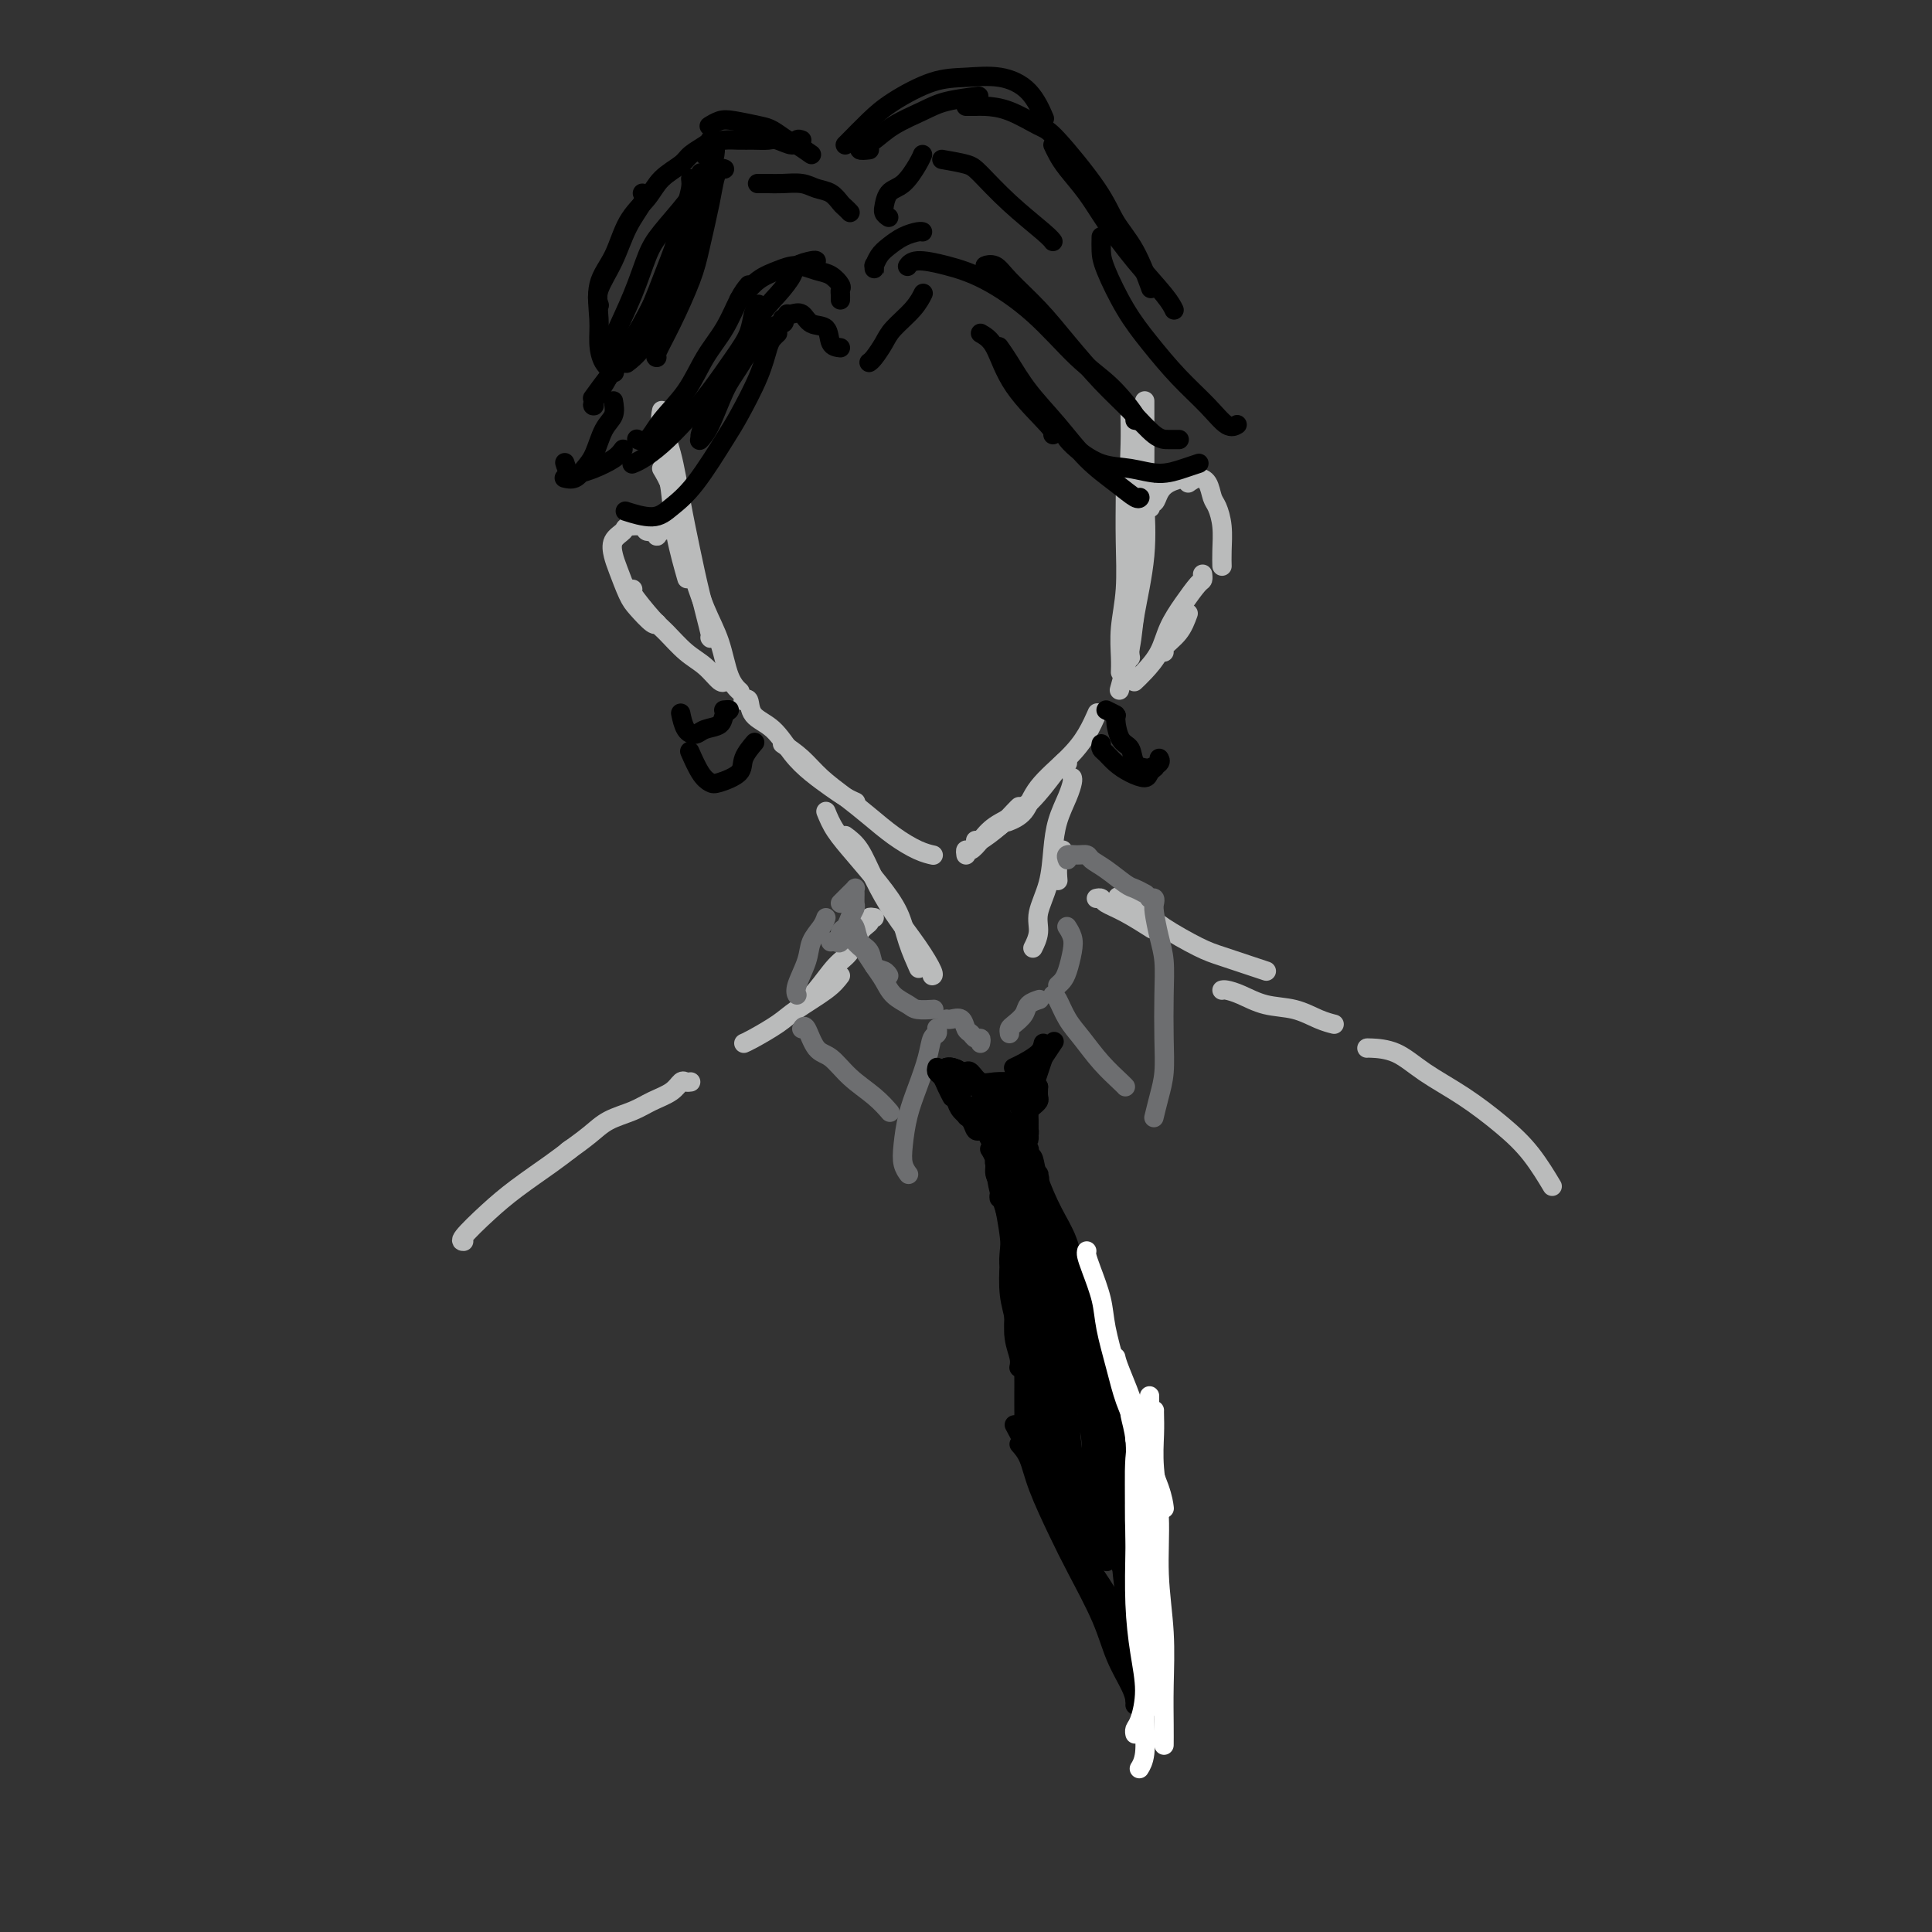 <svg viewBox='0 0 400 400' version='1.1' xmlns='http://www.w3.org/2000/svg' xmlns:xlink='http://www.w3.org/1999/xlink'><rect x="0" y="0" width="400" height="400" fill="#333333" stroke="none"/><g fill='none' stroke='#BABBBB' stroke-width='4' stroke-linecap='round' stroke-linejoin='round'><path d='M137,93c-0.087,0.217 -0.174,0.434 0,1c0.174,0.566 0.607,1.480 1,3c0.393,1.520 0.744,3.644 1,6c0.256,2.356 0.415,4.942 1,8c0.585,3.058 1.596,6.588 2,8c0.404,1.412 0.202,0.706 0,0'/><path d='M137,85c-0.179,0.826 -0.358,1.651 0,3c0.358,1.349 1.252,3.220 2,6c0.748,2.780 1.349,6.468 2,10c0.651,3.532 1.351,6.908 2,10c0.649,3.092 1.246,5.901 2,9c0.754,3.099 1.665,6.488 2,8c0.335,1.512 0.096,1.146 0,1c-0.096,-0.146 -0.048,-0.073 0,0'/><path d='M137,97c0.661,1.109 1.322,2.219 2,4c0.678,1.781 1.375,4.234 2,7c0.625,2.766 1.180,5.845 2,9c0.820,3.155 1.905,6.387 3,9c1.095,2.613 2.201,4.608 3,7c0.799,2.392 1.292,5.183 2,7c0.708,1.817 1.631,2.662 2,3c0.369,0.338 0.185,0.169 0,0'/><path d='M154,145c-0.109,0.076 -0.217,0.151 0,0c0.217,-0.151 0.760,-0.529 1,0c0.240,0.529 0.178,1.966 1,3c0.822,1.034 2.527,1.667 4,3c1.473,1.333 2.714,3.366 4,5c1.286,1.634 2.618,2.869 4,4c1.382,1.131 2.814,2.159 4,3c1.186,0.841 2.127,1.496 3,2c0.873,0.504 1.678,0.858 2,1c0.322,0.142 0.161,0.071 0,0'/><path d='M162,154c1.357,0.911 2.714,1.822 4,3c1.286,1.178 2.500,2.623 4,4c1.500,1.377 3.285,2.684 5,4c1.715,1.316 3.360,2.640 5,4c1.640,1.360 3.275,2.756 5,4c1.725,1.244 3.541,2.335 5,3c1.459,0.665 2.560,0.904 3,1c0.440,0.096 0.220,0.048 0,0'/><path d='M202,174c0.053,0.257 0.105,0.514 1,0c0.895,-0.514 2.632,-1.797 4,-3c1.368,-1.203 2.368,-2.324 3,-3c0.632,-0.676 0.895,-0.907 1,-1c0.105,-0.093 0.053,-0.046 0,0'/><path d='M204,173c0.711,-0.400 1.422,-0.800 3,-2c1.578,-1.200 4.022,-3.200 5,-4c0.978,-0.800 0.489,-0.400 0,0'/><path d='M200,177c-0.068,-0.463 -0.137,-0.927 0,-1c0.137,-0.073 0.479,0.243 1,0c0.521,-0.243 1.222,-1.047 2,-2c0.778,-0.953 1.634,-2.056 3,-3c1.366,-0.944 3.242,-1.731 5,-3c1.758,-1.269 3.399,-3.021 5,-5c1.601,-1.979 3.162,-4.187 4,-5c0.838,-0.813 0.954,-0.232 1,0c0.046,0.232 0.023,0.116 0,0'/><path d='M209,170c-0.290,0.115 -0.580,0.230 0,0c0.580,-0.230 2.030,-0.805 3,-2c0.970,-1.195 1.462,-3.011 3,-5c1.538,-1.989 4.124,-4.152 6,-6c1.876,-1.848 3.044,-3.382 4,-5c0.956,-1.618 1.702,-3.319 2,-4c0.298,-0.681 0.149,-0.340 0,0'/><path d='M233,98c0.008,1.344 0.016,2.688 0,5c-0.016,2.312 -0.057,5.594 0,9c0.057,3.406 0.211,6.938 0,10c-0.211,3.062 -0.789,5.656 -1,8c-0.211,2.344 -0.057,4.439 0,6c0.057,1.561 0.016,2.589 0,3c-0.016,0.411 -0.008,0.206 0,0'/><path d='M234,86c-0.008,0.034 -0.017,0.069 0,1c0.017,0.931 0.058,2.760 0,5c-0.058,2.240 -0.215,4.893 0,8c0.215,3.107 0.804,6.668 1,10c0.196,3.332 0.000,6.434 0,9c-0.000,2.566 0.196,4.595 0,7c-0.196,2.405 -0.783,5.186 -1,7c-0.217,1.814 -0.062,2.661 0,3c0.062,0.339 0.031,0.169 0,0'/><path d='M237,83c0.001,0.204 0.002,0.407 0,1c-0.002,0.593 -0.008,1.575 0,4c0.008,2.425 0.028,6.293 0,9c-0.028,2.707 -0.106,4.254 0,7c0.106,2.746 0.396,6.692 0,11c-0.396,4.308 -1.477,8.980 -2,12c-0.523,3.020 -0.487,4.390 -1,7c-0.513,2.610 -1.575,6.460 -2,8c-0.425,1.540 -0.212,0.770 0,0'/><path d='M137,110c-0.407,-0.146 -0.814,-0.291 -1,0c-0.186,0.291 -0.152,1.020 0,1c0.152,-0.020 0.421,-0.787 0,-1c-0.421,-0.213 -1.532,0.130 -2,0c-0.468,-0.130 -0.294,-0.733 -1,-1c-0.706,-0.267 -2.292,-0.198 -3,0c-0.708,0.198 -0.537,0.525 -1,1c-0.463,0.475 -1.559,1.099 -2,2c-0.441,0.901 -0.227,2.081 0,3c0.227,0.919 0.467,1.577 1,3c0.533,1.423 1.358,3.611 2,5c0.642,1.389 1.100,1.981 2,3c0.900,1.019 2.242,2.467 3,3c0.758,0.533 0.931,0.152 1,0c0.069,-0.152 0.035,-0.076 0,0'/><path d='M131,122c-0.387,-0.080 -0.775,-0.161 0,1c0.775,1.161 2.712,3.562 4,5c1.288,1.438 1.929,1.912 3,3c1.071,1.088 2.574,2.789 4,4c1.426,1.211 2.774,1.933 4,3c1.226,1.067 2.330,2.480 3,3c0.670,0.520 0.906,0.149 1,0c0.094,-0.149 0.047,-0.074 0,0'/><path d='M238,105c0.145,0.114 0.291,0.228 0,0c-0.291,-0.228 -1.018,-0.799 -1,-1c0.018,-0.201 0.780,-0.032 1,0c0.220,0.032 -0.103,-0.072 0,0c0.103,0.072 0.630,0.321 1,0c0.370,-0.321 0.583,-1.210 1,-2c0.417,-0.790 1.040,-1.480 2,-2c0.960,-0.520 2.259,-0.871 3,-1c0.741,-0.129 0.926,-0.037 1,0c0.074,0.037 0.037,0.018 0,0'/><path d='M246,100c0.643,-0.455 1.286,-0.910 2,-1c0.714,-0.090 1.498,0.184 2,1c0.502,0.816 0.723,2.173 1,3c0.277,0.827 0.610,1.122 1,2c0.390,0.878 0.836,2.338 1,4c0.164,1.662 0.044,3.524 0,5c-0.044,1.476 -0.013,2.564 0,3c0.013,0.436 0.006,0.218 0,0'/><path d='M246,127c-0.506,1.381 -1.012,2.762 -2,4c-0.988,1.238 -2.458,2.333 -3,3c-0.542,0.667 -0.155,0.905 0,1c0.155,0.095 0.077,0.048 0,0'/><path d='M249,119c-0.012,-0.107 -0.023,-0.214 0,0c0.023,0.214 0.082,0.748 0,1c-0.082,0.252 -0.304,0.220 -1,1c-0.696,0.780 -1.864,2.370 -3,4c-1.136,1.630 -2.238,3.299 -3,5c-0.762,1.701 -1.184,3.435 -2,5c-0.816,1.565 -2.027,2.960 -3,4c-0.973,1.040 -1.706,1.726 -2,2c-0.294,0.274 -0.147,0.137 0,0'/><path d='M171,168c0.515,1.268 1.029,2.536 2,4c0.971,1.464 2.397,3.125 4,5c1.603,1.875 3.383,3.964 5,6c1.617,2.036 3.073,4.020 4,6c0.927,1.980 1.327,3.956 2,6c0.673,2.044 1.621,4.155 2,5c0.379,0.845 0.190,0.422 0,0'/><path d='M175,173c1.015,0.754 2.031,1.509 3,3c0.969,1.491 1.892,3.720 3,6c1.108,2.280 2.402,4.611 4,7c1.598,2.389 3.501,4.836 5,7c1.499,2.164 2.596,4.044 3,5c0.404,0.956 0.115,0.987 0,1c-0.115,0.013 -0.058,0.006 0,0'/><path d='M220,176c-0.422,0.933 -0.844,1.867 -1,3c-0.156,1.133 -0.044,2.467 0,3c0.044,0.533 0.022,0.267 0,0'/><path d='M222,161c0.060,0.198 0.119,0.396 0,1c-0.119,0.604 -0.418,1.613 -1,3c-0.582,1.387 -1.447,3.150 -2,5c-0.553,1.850 -0.793,3.785 -1,6c-0.207,2.215 -0.381,4.710 -1,7c-0.619,2.290 -1.681,4.377 -2,6c-0.319,1.623 0.106,2.783 0,4c-0.106,1.217 -0.745,2.491 -1,3c-0.255,0.509 -0.128,0.255 0,0'/><path d='M181,190c-0.472,-0.081 -0.943,-0.162 -1,0c-0.057,0.162 0.302,0.567 0,1c-0.302,0.433 -1.265,0.894 -2,2c-0.735,1.106 -1.240,2.857 -2,4c-0.760,1.143 -1.773,1.679 -3,3c-1.227,1.321 -2.669,3.426 -4,5c-1.331,1.574 -2.551,2.616 -3,3c-0.449,0.384 -0.128,0.110 0,0c0.128,-0.110 0.064,-0.055 0,0'/><path d='M174,202c-0.674,0.884 -1.347,1.768 -3,3c-1.653,1.232 -4.285,2.814 -6,4c-1.715,1.186 -2.511,1.978 -4,3c-1.489,1.022 -3.670,2.275 -5,3c-1.330,0.725 -1.809,0.921 -2,1c-0.191,0.079 -0.096,0.039 0,0'/><path d='M143,224c-0.344,0.048 -0.688,0.096 -1,0c-0.312,-0.096 -0.593,-0.336 -1,0c-0.407,0.336 -0.939,1.247 -2,2c-1.061,0.753 -2.649,1.348 -4,2c-1.351,0.652 -2.464,1.363 -4,2c-1.536,0.637 -3.494,1.202 -5,2c-1.506,0.798 -2.559,1.830 -4,3c-1.441,1.170 -3.269,2.477 -4,3c-0.731,0.523 -0.366,0.261 0,0'/><path d='M118,238c-1.039,0.815 -2.079,1.630 -4,3c-1.921,1.370 -4.725,3.295 -7,5c-2.275,1.705 -4.022,3.189 -6,5c-1.978,1.811 -4.186,3.949 -5,5c-0.814,1.051 -0.232,1.015 0,1c0.232,-0.015 0.116,-0.007 0,0'/><path d='M227,186c0.391,-0.077 0.781,-0.153 1,0c0.219,0.153 0.265,0.536 1,1c0.735,0.464 2.159,1.010 4,2c1.841,0.990 4.097,2.426 5,3c0.903,0.574 0.451,0.287 0,0'/><path d='M232,186c-0.494,-0.278 -0.988,-0.556 0,0c0.988,0.556 3.457,1.945 5,3c1.543,1.055 2.158,1.775 4,3c1.842,1.225 4.911,2.955 7,4c2.089,1.045 3.199,1.404 5,2c1.801,0.596 4.293,1.430 6,2c1.707,0.570 2.631,0.877 3,1c0.369,0.123 0.185,0.061 0,0'/><path d='M253,205c0.195,-0.057 0.390,-0.114 1,0c0.610,0.114 1.635,0.398 3,1c1.365,0.602 3.070,1.520 5,2c1.930,0.480 4.084,0.520 6,1c1.916,0.480 3.593,1.398 5,2c1.407,0.602 2.545,0.886 3,1c0.455,0.114 0.228,0.057 0,0'/><path d='M283,217c-0.012,-0.022 -0.024,-0.044 1,0c1.024,0.044 3.084,0.154 5,1c1.916,0.846 3.687,2.427 6,4c2.313,1.573 5.167,3.137 8,5c2.833,1.863 5.646,4.025 8,6c2.354,1.975 4.249,3.762 6,6c1.751,2.238 3.357,4.925 4,6c0.643,1.075 0.321,0.537 0,0'/></g>
<g fill='none' stroke='#6D6E70' stroke-width='4' stroke-linecap='round' stroke-linejoin='round'><path d='M176,190c-0.098,0.390 -0.196,0.781 0,1c0.196,0.219 0.686,0.268 1,1c0.314,0.732 0.452,2.147 1,3c0.548,0.853 1.506,1.143 2,2c0.494,0.857 0.524,2.281 1,3c0.476,0.719 1.397,0.732 2,1c0.603,0.268 0.886,0.791 1,1c0.114,0.209 0.057,0.105 0,0'/><path d='M177,195c-0.096,-0.102 -0.191,-0.204 0,0c0.191,0.204 0.669,0.716 1,1c0.331,0.284 0.516,0.342 1,1c0.484,0.658 1.269,1.917 2,3c0.731,1.083 1.408,1.989 2,3c0.592,1.011 1.098,2.127 2,3c0.902,0.873 2.201,1.502 3,2c0.799,0.498 1.100,0.865 2,1c0.900,0.135 2.400,0.039 3,0c0.600,-0.039 0.300,-0.019 0,0'/><path d='M172,195c0.303,-0.056 0.606,-0.112 1,0c0.394,0.112 0.880,0.391 1,0c0.120,-0.391 -0.126,-1.452 0,-2c0.126,-0.548 0.622,-0.584 1,-1c0.378,-0.416 0.637,-1.211 1,-2c0.363,-0.789 0.830,-1.571 1,-2c0.170,-0.429 0.042,-0.504 0,-1c-0.042,-0.496 -0.000,-1.412 0,-2c0.000,-0.588 -0.042,-0.847 0,-1c0.042,-0.153 0.169,-0.198 0,0c-0.169,0.198 -0.633,0.641 -1,1c-0.367,0.359 -0.637,0.635 -1,1c-0.363,0.365 -0.818,0.819 -1,1c-0.182,0.181 -0.091,0.091 0,0'/><path d='M171,190c-0.210,0.591 -0.421,1.181 -1,2c-0.579,0.819 -1.528,1.866 -2,3c-0.472,1.134 -0.467,2.356 -1,4c-0.533,1.644 -1.605,3.712 -2,5c-0.395,1.288 -0.113,1.797 0,2c0.113,0.203 0.056,0.102 0,0'/><path d='M166,213c0.264,-0.418 0.528,-0.836 1,0c0.472,0.836 1.153,2.925 2,4c0.847,1.075 1.859,1.136 3,2c1.141,0.864 2.409,2.531 4,4c1.591,1.469 3.505,2.742 5,4c1.495,1.258 2.570,2.502 3,3c0.430,0.498 0.215,0.249 0,0'/><path d='M203,216c0.090,-0.449 0.180,-0.898 0,-1c-0.180,-0.102 -0.629,0.145 -1,0c-0.371,-0.145 -0.663,-0.680 -1,-1c-0.337,-0.320 -0.717,-0.426 -1,-1c-0.283,-0.574 -0.468,-1.618 -1,-2c-0.532,-0.382 -1.413,-0.103 -2,0c-0.587,0.103 -0.882,0.029 -1,0c-0.118,-0.029 -0.059,-0.015 0,0'/><path d='M194,213c-0.026,-0.105 -0.051,-0.210 0,0c0.051,0.210 0.179,0.735 0,1c-0.179,0.265 -0.664,0.268 -1,1c-0.336,0.732 -0.522,2.191 -1,4c-0.478,1.809 -1.249,3.967 -2,6c-0.751,2.033 -1.483,3.943 -2,6c-0.517,2.057 -0.819,4.263 -1,6c-0.181,1.737 -0.241,3.006 0,4c0.241,0.994 0.783,1.713 1,2c0.217,0.287 0.108,0.144 0,0'/><path d='M209,214c-0.056,-0.356 -0.113,-0.712 0,-1c0.113,-0.288 0.395,-0.508 1,-1c0.605,-0.492 1.533,-1.256 2,-2c0.467,-0.744 0.472,-1.470 1,-2c0.528,-0.530 1.579,-0.866 2,-1c0.421,-0.134 0.210,-0.067 0,0'/><path d='M218,206c0.263,0.059 0.526,0.117 1,1c0.474,0.883 1.160,2.590 2,4c0.840,1.410 1.833,2.521 3,4c1.167,1.479 2.509,3.324 4,5c1.491,1.676 3.132,3.182 4,4c0.868,0.818 0.962,0.948 1,1c0.038,0.052 0.019,0.026 0,0'/><path d='M219,204c0.338,-0.297 0.675,-0.595 1,-1c0.325,-0.405 0.637,-0.918 1,-2c0.363,-1.082 0.778,-2.733 1,-4c0.222,-1.267 0.252,-2.149 0,-3c-0.252,-0.851 -0.786,-1.672 -1,-2c-0.214,-0.328 -0.107,-0.164 0,0'/><path d='M221,178c-0.170,-0.428 -0.339,-0.856 0,-1c0.339,-0.144 1.187,-0.004 2,0c0.813,0.004 1.593,-0.130 2,0c0.407,0.130 0.442,0.522 1,1c0.558,0.478 1.638,1.043 3,2c1.362,0.957 3.004,2.308 4,3c0.996,0.692 1.345,0.725 2,1c0.655,0.275 1.616,0.793 2,1c0.384,0.207 0.192,0.104 0,0'/><path d='M238,186c0.417,-0.085 0.833,-0.170 1,0c0.167,0.170 0.083,0.597 0,1c-0.083,0.403 -0.166,0.784 0,2c0.166,1.216 0.581,3.269 1,5c0.419,1.731 0.842,3.140 1,5c0.158,1.860 0.053,4.170 0,7c-0.053,2.830 -0.053,6.181 0,9c0.053,2.819 0.158,5.106 0,7c-0.158,1.894 -0.581,3.395 -1,5c-0.419,1.605 -0.834,3.316 -1,4c-0.166,0.684 -0.083,0.342 0,0'/></g>
<g fill='none' stroke='#000000' stroke-width='4' stroke-linecap='round' stroke-linejoin='round'><path d='M196,221c-0.061,0.014 -0.121,0.029 0,0c0.121,-0.029 0.424,-0.100 1,0c0.576,0.100 1.424,0.373 2,1c0.576,0.627 0.879,1.608 1,2c0.121,0.392 0.061,0.196 0,0'/><path d='M196,221c0.211,-0.061 0.421,-0.121 1,0c0.579,0.121 1.526,0.424 2,1c0.474,0.576 0.474,1.424 1,2c0.526,0.576 1.579,0.879 2,1c0.421,0.121 0.211,0.061 0,0'/><path d='M200,222c0.261,-0.226 0.522,-0.453 1,0c0.478,0.453 1.172,1.585 2,2c0.828,0.415 1.789,0.111 3,0c1.211,-0.111 2.672,-0.030 4,0c1.328,0.030 2.522,0.009 3,0c0.478,-0.009 0.239,-0.004 0,0'/><path d='M218,216c0.216,-0.321 0.432,-0.643 0,0c-0.432,0.643 -1.514,2.250 -2,3c-0.486,0.750 -0.378,0.644 -1,1c-0.622,0.356 -1.975,1.173 -3,2c-1.025,0.827 -1.721,1.665 -2,2c-0.279,0.335 -0.139,0.168 0,0'/><path d='M216,216c-0.143,0.649 -0.286,1.298 -1,2c-0.714,0.702 -2.000,1.458 -3,2c-1.000,0.542 -1.714,0.869 -2,1c-0.286,0.131 -0.143,0.065 0,0'/><path d='M195,222c0.453,0.022 0.906,0.045 1,0c0.094,-0.045 -0.171,-0.156 0,0c0.171,0.156 0.777,0.581 1,1c0.223,0.419 0.064,0.834 0,1c-0.064,0.166 -0.032,0.083 0,0'/><path d='M194,221c-0.091,0.354 -0.182,0.708 0,1c0.182,0.292 0.636,0.522 1,1c0.364,0.478 0.636,1.206 1,2c0.364,0.794 0.818,1.656 1,2c0.182,0.344 0.091,0.172 0,0'/><path d='M197,221c-0.083,0.251 -0.166,0.502 0,1c0.166,0.498 0.580,1.244 1,2c0.420,0.756 0.844,1.522 1,2c0.156,0.478 0.042,0.667 0,1c-0.042,0.333 -0.012,0.809 0,1c0.012,0.191 0.006,0.095 0,0'/><path d='M199,228c-0.111,0.200 -0.222,0.400 0,1c0.222,0.600 0.778,1.600 1,2c0.222,0.400 0.111,0.200 0,0'/><path d='M198,227c-0.059,0.241 -0.117,0.481 0,1c0.117,0.519 0.410,1.316 1,2c0.590,0.684 1.478,1.256 2,2c0.522,0.744 0.679,1.662 1,2c0.321,0.338 0.806,0.097 1,0c0.194,-0.097 0.097,-0.048 0,0'/><path d='M201,229c0.334,0.076 0.668,0.153 1,0c0.332,-0.153 0.663,-0.535 1,0c0.337,0.535 0.679,1.986 1,3c0.321,1.014 0.622,1.591 1,2c0.378,0.409 0.832,0.648 1,1c0.168,0.352 0.048,0.815 0,1c-0.048,0.185 -0.024,0.093 0,0'/><path d='M204,229c-0.092,-0.073 -0.183,-0.146 0,0c0.183,0.146 0.641,0.512 1,1c0.359,0.488 0.618,1.098 1,2c0.382,0.902 0.886,2.098 1,3c0.114,0.902 -0.162,1.512 0,2c0.162,0.488 0.760,0.854 1,1c0.240,0.146 0.120,0.073 0,0'/><path d='M206,230c0.453,-0.097 0.906,-0.194 1,0c0.094,0.194 -0.171,0.679 0,1c0.171,0.321 0.778,0.478 1,1c0.222,0.522 0.060,1.410 0,2c-0.060,0.590 -0.017,0.883 0,1c0.017,0.117 0.009,0.059 0,0'/><path d='M207,228c-0.083,0.694 -0.166,1.388 0,2c0.166,0.612 0.581,1.144 1,2c0.419,0.856 0.844,2.038 1,3c0.156,0.962 0.045,1.703 0,2c-0.045,0.297 -0.022,0.148 0,0'/><path d='M211,227c-0.113,0.558 -0.226,1.116 0,2c0.226,0.884 0.793,2.093 1,3c0.207,0.907 0.056,1.514 0,2c-0.056,0.486 -0.016,0.853 0,1c0.016,0.147 0.008,0.073 0,0'/><path d='M213,225c0.000,0.694 0.000,1.388 0,2c0.000,0.612 0.000,1.144 0,2c-0.000,0.856 0.000,2.038 0,3c0.000,0.962 -0.000,1.703 0,2c0.000,0.297 0.000,0.148 0,0'/><path d='M215,225c-0.310,0.565 -0.619,1.131 -1,2c-0.381,0.869 -0.833,2.042 -1,3c-0.167,0.958 -0.048,1.702 0,2c0.048,0.298 0.024,0.149 0,0'/><path d='M215,225c-0.030,0.762 -0.060,1.524 0,2c0.060,0.476 0.208,0.667 0,1c-0.208,0.333 -0.774,0.810 -1,1c-0.226,0.190 -0.113,0.095 0,0'/><path d='M216,219c-0.332,0.997 -0.663,1.994 -1,3c-0.337,1.006 -0.679,2.021 -1,3c-0.321,0.979 -0.622,1.922 -1,3c-0.378,1.078 -0.832,2.290 -1,3c-0.168,0.710 -0.048,0.917 0,1c0.048,0.083 0.024,0.041 0,0'/><path d='M203,228c-0.073,-0.001 -0.146,-0.002 0,0c0.146,0.002 0.512,0.007 1,0c0.488,-0.007 1.098,-0.027 2,0c0.902,0.027 2.098,0.100 3,0c0.902,-0.100 1.512,-0.373 2,-1c0.488,-0.627 0.854,-1.608 1,-2c0.146,-0.392 0.073,-0.196 0,0'/><path d='M203,225c-0.037,0.420 -0.074,0.841 0,1c0.074,0.159 0.258,0.057 1,0c0.742,-0.057 2.041,-0.068 3,0c0.959,0.068 1.577,0.214 2,0c0.423,-0.214 0.649,-0.789 1,-1c0.351,-0.211 0.825,-0.057 1,0c0.175,0.057 0.050,0.016 0,0c-0.050,-0.016 -0.025,-0.008 0,0'/><path d='M202,232c-0.213,-0.180 -0.426,-0.361 0,0c0.426,0.361 1.491,1.263 2,2c0.509,0.737 0.462,1.308 1,2c0.538,0.692 1.660,1.505 2,2c0.340,0.495 -0.101,0.672 0,1c0.101,0.328 0.743,0.808 1,1c0.257,0.192 0.128,0.096 0,0'/><path d='M206,237c-0.090,-0.113 -0.180,-0.226 0,0c0.180,0.226 0.629,0.789 1,1c0.371,0.211 0.663,0.068 1,0c0.337,-0.068 0.717,-0.060 1,0c0.283,0.060 0.468,0.174 1,0c0.532,-0.174 1.411,-0.634 2,-1c0.589,-0.366 0.889,-0.637 1,-1c0.111,-0.363 0.032,-0.818 0,-1c-0.032,-0.182 -0.016,-0.091 0,0'/><path d='M213,233c0.008,0.437 0.016,0.874 0,1c-0.016,0.126 -0.057,-0.057 0,0c0.057,0.057 0.211,0.356 0,1c-0.211,0.644 -0.788,1.635 -1,2c-0.212,0.365 -0.061,0.104 0,0c0.061,-0.104 0.030,-0.052 0,0'/><path d='M210,251c0.311,-0.556 0.622,-1.111 1,0c0.378,1.111 0.822,3.889 1,5c0.178,1.111 0.089,0.556 0,0'/><path d='M208,241c0.423,0.815 0.845,1.630 1,2c0.155,0.370 0.041,0.295 0,1c-0.041,0.705 -0.011,2.190 0,3c0.011,0.810 0.003,0.946 0,1c-0.003,0.054 -0.002,0.027 0,0'/><path d='M206,239c-0.008,0.440 -0.016,0.880 0,1c0.016,0.120 0.057,-0.081 0,0c-0.057,0.081 -0.211,0.442 0,1c0.211,0.558 0.787,1.312 1,2c0.213,0.688 0.062,1.308 0,2c-0.062,0.692 -0.034,1.454 0,2c0.034,0.546 0.076,0.876 0,1c-0.076,0.124 -0.268,0.041 0,0c0.268,-0.041 0.996,-0.040 1,0c0.004,0.040 -0.716,0.121 -1,0c-0.284,-0.121 -0.133,-0.443 0,-1c0.133,-0.557 0.246,-1.350 0,-2c-0.246,-0.650 -0.851,-1.156 -1,-2c-0.149,-0.844 0.159,-2.025 0,-3c-0.159,-0.975 -0.785,-1.743 -1,-2c-0.215,-0.257 -0.019,-0.004 0,0c0.019,0.004 -0.140,-0.241 0,0c0.140,0.241 0.577,0.967 1,2c0.423,1.033 0.832,2.371 1,3c0.168,0.629 0.097,0.548 0,1c-0.097,0.452 -0.218,1.438 0,2c0.218,0.562 0.777,0.701 1,1c0.223,0.299 0.112,0.757 0,1c-0.112,0.243 -0.224,0.272 0,0c0.224,-0.272 0.784,-0.844 1,-1c0.216,-0.156 0.089,0.102 0,0c-0.089,-0.102 -0.139,-0.566 0,-1c0.139,-0.434 0.468,-0.838 1,-1c0.532,-0.162 1.266,-0.081 2,0'/><path d='M212,245c1.032,-0.381 1.114,-0.833 1,-1c-0.114,-0.167 -0.422,-0.049 0,0c0.422,0.049 1.573,0.028 2,0c0.427,-0.028 0.130,-0.063 0,0c-0.130,0.063 -0.091,0.224 0,0c0.091,-0.224 0.235,-0.832 0,-1c-0.235,-0.168 -0.848,0.105 -1,0c-0.152,-0.105 0.156,-0.587 0,-1c-0.156,-0.413 -0.778,-0.755 -1,-1c-0.222,-0.245 -0.045,-0.391 0,-1c0.045,-0.609 -0.040,-1.680 0,-2c0.040,-0.320 0.207,0.110 0,0c-0.207,-0.110 -0.786,-0.760 -1,-1c-0.214,-0.240 -0.061,-0.068 0,0c0.061,0.068 0.031,0.034 0,0'/><path d='M209,242c0.310,0.649 0.619,1.298 1,2c0.381,0.702 0.833,1.458 1,2c0.167,0.542 0.048,0.869 0,1c-0.048,0.131 -0.024,0.065 0,0'/><path d='M211,235c-0.121,0.465 -0.243,0.930 0,1c0.243,0.070 0.850,-0.256 1,0c0.150,0.256 -0.156,1.095 0,2c0.156,0.905 0.774,1.874 1,3c0.226,1.126 0.061,2.407 0,3c-0.061,0.593 -0.016,0.499 0,1c0.016,0.501 0.004,1.596 0,2c-0.004,0.404 -0.001,0.115 0,0c0.001,-0.115 0.001,-0.058 0,0'/><path d='M212,236c0.000,0.437 0.000,0.874 0,1c0.000,0.126 0.000,-0.059 0,0c0.000,0.059 0.000,0.362 0,1c0.000,0.638 0.000,1.611 0,2c-0.000,0.389 0.000,0.195 0,0'/><path d='M209,244c-0.113,0.411 -0.226,0.821 0,1c0.226,0.179 0.793,0.125 1,1c0.207,0.875 0.056,2.678 0,4c-0.056,1.322 -0.015,2.164 0,3c0.015,0.836 0.004,1.668 0,2c-0.004,0.332 -0.002,0.166 0,0'/><path d='M207,241c-0.083,1.289 -0.167,2.577 0,4c0.167,1.423 0.584,2.980 1,5c0.416,2.020 0.830,4.503 1,6c0.170,1.497 0.097,2.010 0,3c-0.097,0.990 -0.218,2.459 0,3c0.218,0.541 0.777,0.155 1,0c0.223,-0.155 0.112,-0.077 0,0'/><path d='M206,237c-0.004,-0.059 -0.008,-0.118 0,0c0.008,0.118 0.027,0.412 0,1c-0.027,0.588 -0.099,1.468 0,3c0.099,1.532 0.370,3.715 1,6c0.630,2.285 1.619,4.672 2,7c0.381,2.328 0.155,4.596 0,7c-0.155,2.404 -0.238,4.945 0,7c0.238,2.055 0.796,3.623 1,5c0.204,1.377 0.055,2.563 0,3c-0.055,0.437 -0.016,0.125 0,0c0.016,-0.125 0.008,-0.062 0,0'/><path d='M207,244c0.339,1.087 0.678,2.173 1,4c0.322,1.827 0.626,4.394 1,7c0.374,2.606 0.818,5.252 1,8c0.182,2.748 0.101,5.598 0,8c-0.101,2.402 -0.223,4.355 0,6c0.223,1.645 0.791,2.981 1,4c0.209,1.019 0.060,1.720 0,2c-0.060,0.280 -0.030,0.140 0,0'/><path d='M210,242c0.054,0.334 0.108,0.667 0,1c-0.108,0.333 -0.379,0.665 0,2c0.379,1.335 1.408,3.674 2,6c0.592,2.326 0.747,4.641 1,7c0.253,2.359 0.604,4.762 1,7c0.396,2.238 0.838,4.311 1,6c0.162,1.689 0.044,2.993 0,4c-0.044,1.007 -0.012,1.716 0,2c0.012,0.284 0.006,0.142 0,0'/><path d='M209,246c-0.181,0.254 -0.362,0.508 0,1c0.362,0.492 1.268,1.223 2,3c0.732,1.777 1.291,4.602 2,7c0.709,2.398 1.567,4.369 2,7c0.433,2.631 0.442,5.920 1,8c0.558,2.080 1.665,2.949 2,4c0.335,1.051 -0.102,2.283 0,3c0.102,0.717 0.743,0.919 1,1c0.257,0.081 0.128,0.040 0,0'/><path d='M211,240c-0.096,-0.069 -0.191,-0.138 0,0c0.191,0.138 0.670,0.482 1,1c0.330,0.518 0.512,1.211 1,3c0.488,1.789 1.284,4.675 2,7c0.716,2.325 1.354,4.090 2,6c0.646,1.910 1.301,3.966 2,6c0.699,2.034 1.441,4.048 2,6c0.559,1.952 0.933,3.843 1,5c0.067,1.157 -0.174,1.581 0,2c0.174,0.419 0.764,0.834 1,1c0.236,0.166 0.118,0.083 0,0'/><path d='M213,239c0.379,0.146 0.759,0.291 1,1c0.241,0.709 0.345,1.980 1,4c0.655,2.020 1.862,4.789 3,7c1.138,2.211 2.207,3.864 3,6c0.793,2.136 1.309,4.755 2,7c0.691,2.245 1.556,4.117 2,6c0.444,1.883 0.466,3.776 1,5c0.534,1.224 1.581,1.778 2,2c0.419,0.222 0.209,0.111 0,0'/><path d='M210,247c0.361,2.200 0.723,4.401 1,6c0.277,1.599 0.470,2.597 1,5c0.530,2.403 1.396,6.210 2,9c0.604,2.790 0.945,4.562 1,6c0.055,1.438 -0.178,2.541 0,4c0.178,1.459 0.765,3.274 1,4c0.235,0.726 0.117,0.363 0,0'/><path d='M207,243c-0.092,0.426 -0.184,0.851 0,1c0.184,0.149 0.646,0.021 1,1c0.354,0.979 0.602,3.065 1,5c0.398,1.935 0.947,3.719 1,6c0.053,2.281 -0.389,5.059 0,8c0.389,2.941 1.611,6.046 2,8c0.389,1.954 -0.053,2.758 0,5c0.053,2.242 0.602,5.920 1,8c0.398,2.080 0.646,2.560 1,3c0.354,0.440 0.816,0.840 1,1c0.184,0.160 0.092,0.080 0,0'/><path d='M210,267c0.334,1.069 0.668,2.138 1,3c0.332,0.862 0.663,1.517 1,3c0.337,1.483 0.679,3.795 1,6c0.321,2.205 0.622,4.302 1,6c0.378,1.698 0.832,2.996 1,4c0.168,1.004 0.048,1.716 0,2c-0.048,0.284 -0.024,0.142 0,0'/><path d='M210,267c0.453,1.052 0.906,2.105 1,3c0.094,0.895 -0.171,1.634 0,3c0.171,1.366 0.778,3.359 1,5c0.222,1.641 0.060,2.930 0,4c-0.060,1.070 -0.016,1.922 0,3c0.016,1.078 0.004,2.382 0,3c-0.004,0.618 -0.002,0.550 0,1c0.002,0.450 0.003,1.418 0,2c-0.003,0.582 -0.010,0.777 0,1c0.010,0.223 0.037,0.473 0,1c-0.037,0.527 -0.138,1.329 0,2c0.138,0.671 0.516,1.210 1,2c0.484,0.790 1.075,1.830 2,3c0.925,1.170 2.185,2.471 3,4c0.815,1.529 1.185,3.285 2,5c0.815,1.715 2.074,3.387 3,5c0.926,1.613 1.519,3.165 2,4c0.481,0.835 0.852,0.953 1,1c0.148,0.047 0.074,0.024 0,0'/><path d='M213,272c0.696,0.998 1.392,1.997 2,4c0.608,2.003 1.130,5.012 2,8c0.870,2.988 2.090,5.957 3,9c0.910,3.043 1.512,6.161 2,9c0.488,2.839 0.863,5.400 1,7c0.137,1.600 0.037,2.238 0,3c-0.037,0.762 -0.011,1.646 0,2c0.011,0.354 0.005,0.177 0,0'/><path d='M216,270c-0.211,0.048 -0.422,0.097 0,1c0.422,0.903 1.476,2.661 2,5c0.524,2.339 0.517,5.260 1,8c0.483,2.740 1.455,5.300 2,8c0.545,2.700 0.664,5.539 1,8c0.336,2.461 0.888,4.543 1,6c0.112,1.457 -0.217,2.287 0,3c0.217,0.713 0.982,1.307 1,1c0.018,-0.307 -0.709,-1.516 -1,-2c-0.291,-0.484 -0.145,-0.242 0,0'/><path d='M213,264c0.048,-0.131 0.097,-0.261 0,0c-0.097,0.261 -0.339,0.914 0,2c0.339,1.086 1.257,2.604 2,5c0.743,2.396 1.309,5.669 2,9c0.691,3.331 1.506,6.721 2,10c0.494,3.279 0.668,6.448 1,9c0.332,2.552 0.821,4.488 1,6c0.179,1.512 0.048,2.601 0,3c-0.048,0.399 -0.013,0.107 0,0c0.013,-0.107 0.004,-0.031 0,0c-0.004,0.031 -0.002,0.015 0,0'/><path d='M218,278c-0.453,-0.696 -0.906,-1.392 -1,-2c-0.094,-0.608 0.171,-1.128 0,-1c-0.171,0.128 -0.778,0.903 -1,2c-0.222,1.097 -0.060,2.515 0,4c0.060,1.485 0.019,3.037 0,5c-0.019,1.963 -0.016,4.336 0,6c0.016,1.664 0.043,2.620 0,3c-0.043,0.380 -0.158,0.183 0,0c0.158,-0.183 0.588,-0.352 1,-1c0.412,-0.648 0.805,-1.776 1,-3c0.195,-1.224 0.192,-2.546 0,-4c-0.192,-1.454 -0.572,-3.042 -1,-5c-0.428,-1.958 -0.903,-4.286 -1,-6c-0.097,-1.714 0.183,-2.815 0,-4c-0.183,-1.185 -0.830,-2.453 -1,-3c-0.170,-0.547 0.136,-0.372 0,0c-0.136,0.372 -0.716,0.942 -1,2c-0.284,1.058 -0.273,2.603 0,4c0.273,1.397 0.809,2.644 1,4c0.191,1.356 0.036,2.821 0,4c-0.036,1.179 0.047,2.072 0,3c-0.047,0.928 -0.223,1.891 0,2c0.223,0.109 0.844,-0.636 1,-1c0.156,-0.364 -0.154,-0.346 0,-1c0.154,-0.654 0.773,-1.981 1,-3c0.227,-1.019 0.061,-1.729 0,-3c-0.061,-1.271 -0.016,-3.104 0,-4c0.016,-0.896 0.004,-0.857 0,-1c-0.004,-0.143 -0.001,-0.470 0,0c0.001,0.470 0.001,1.735 0,3'/><path d='M217,278c0.265,-0.595 -0.073,1.918 0,4c0.073,2.082 0.555,3.735 1,5c0.445,1.265 0.851,2.143 1,3c0.149,0.857 0.040,1.692 0,2c-0.040,0.308 -0.011,0.088 0,0c0.011,-0.088 0.006,-0.044 0,0'/><path d='M220,273c-0.212,0.419 -0.425,0.838 0,2c0.425,1.162 1.487,3.068 2,5c0.513,1.932 0.478,3.889 1,6c0.522,2.111 1.602,4.376 2,6c0.398,1.624 0.114,2.607 0,3c-0.114,0.393 -0.057,0.197 0,0'/><path d='M215,262c-0.011,-0.308 -0.022,-0.616 0,-1c0.022,-0.384 0.078,-0.843 0,-1c-0.078,-0.157 -0.291,-0.013 0,1c0.291,1.013 1.087,2.896 2,5c0.913,2.104 1.943,4.431 3,7c1.057,2.569 2.139,5.382 3,8c0.861,2.618 1.499,5.042 2,7c0.501,1.958 0.866,3.450 1,4c0.134,0.550 0.038,0.157 0,0c-0.038,-0.157 -0.019,-0.079 0,0'/><path d='M216,263c-0.146,0.271 -0.292,0.542 0,1c0.292,0.458 1.023,1.102 2,2c0.977,0.898 2.199,2.051 3,4c0.801,1.949 1.181,4.694 2,7c0.819,2.306 2.076,4.173 3,6c0.924,1.827 1.516,3.613 2,5c0.484,1.387 0.861,2.373 1,3c0.139,0.627 0.040,0.893 0,1c-0.040,0.107 -0.020,0.053 0,0'/><path d='M222,272c0.020,-0.477 0.041,-0.954 0,-1c-0.041,-0.046 -0.142,0.339 0,1c0.142,0.661 0.528,1.597 1,3c0.472,1.403 1.029,3.271 2,5c0.971,1.729 2.354,3.317 3,5c0.646,1.683 0.555,3.459 1,5c0.445,1.541 1.426,2.847 2,4c0.574,1.153 0.742,2.151 1,3c0.258,0.849 0.605,1.547 1,2c0.395,0.453 0.837,0.660 1,1c0.163,0.340 0.047,0.811 0,1c-0.047,0.189 -0.023,0.094 0,0'/><path d='M230,284c-0.038,0.489 -0.077,0.978 0,1c0.077,0.022 0.269,-0.424 0,0c-0.269,0.424 -0.999,1.719 -1,3c-0.001,1.281 0.728,2.547 1,4c0.272,1.453 0.087,3.094 0,5c-0.087,1.906 -0.075,4.078 0,6c0.075,1.922 0.212,3.594 0,5c-0.212,1.406 -0.775,2.544 -1,3c-0.225,0.456 -0.113,0.228 0,0'/><path d='M227,278c-0.008,0.110 -0.016,0.219 0,1c0.016,0.781 0.057,2.233 0,4c-0.057,1.767 -0.211,3.848 0,6c0.211,2.152 0.788,4.375 1,7c0.212,2.625 0.061,5.653 0,8c-0.061,2.347 -0.030,4.013 0,6c0.030,1.987 0.060,4.296 0,6c-0.060,1.704 -0.208,2.805 0,4c0.208,1.195 0.774,2.484 1,3c0.226,0.516 0.113,0.258 0,0'/><path d='M228,283c-0.000,-0.480 -0.000,-0.960 0,-1c0.000,-0.040 0.000,0.361 0,1c-0.000,0.639 -0.000,1.517 0,3c0.000,1.483 0.000,3.571 0,6c-0.000,2.429 -0.000,5.201 0,8c0.000,2.799 0.000,5.627 0,8c-0.000,2.373 -0.001,4.292 0,6c0.001,1.708 0.005,3.207 0,4c-0.005,0.793 -0.020,0.882 0,1c0.020,0.118 0.074,0.266 0,0c-0.074,-0.266 -0.275,-0.947 0,-2c0.275,-1.053 1.026,-2.477 1,-4c-0.026,-1.523 -0.830,-3.146 -1,-5c-0.170,-1.854 0.294,-3.940 0,-6c-0.294,-2.060 -1.346,-4.093 -2,-6c-0.654,-1.907 -0.908,-3.689 -1,-5c-0.092,-1.311 -0.021,-2.151 0,-3c0.021,-0.849 -0.009,-1.705 0,-2c0.009,-0.295 0.055,-0.027 0,1c-0.055,1.027 -0.211,2.813 0,5c0.211,2.187 0.789,4.775 1,7c0.211,2.225 0.056,4.087 0,6c-0.056,1.913 -0.011,3.877 0,5c0.011,1.123 -0.011,1.405 0,2c0.011,0.595 0.057,1.503 0,1c-0.057,-0.503 -0.215,-2.418 0,-4c0.215,-1.582 0.803,-2.833 1,-4c0.197,-1.167 0.001,-2.251 0,-4c-0.001,-1.749 0.192,-4.163 0,-6c-0.192,-1.837 -0.769,-3.096 -1,-4c-0.231,-0.904 -0.115,-1.452 0,-2'/><path d='M226,289c-0.311,-4.206 -0.087,-0.221 0,2c0.087,2.221 0.037,2.679 0,4c-0.037,1.321 -0.063,3.507 0,6c0.063,2.493 0.213,5.295 0,7c-0.213,1.705 -0.789,2.313 -1,3c-0.211,0.687 -0.057,1.454 0,2c0.057,0.546 0.016,0.870 0,1c-0.016,0.130 -0.008,0.065 0,0'/><path d='M218,291c0.475,0.399 0.951,0.797 1,1c0.049,0.203 -0.327,0.209 0,1c0.327,0.791 1.357,2.367 2,4c0.643,1.633 0.898,3.324 1,4c0.102,0.676 0.051,0.338 0,0'/><path d='M215,285c-0.089,0.748 -0.178,1.495 0,2c0.178,0.505 0.622,0.766 1,2c0.378,1.234 0.690,3.441 1,5c0.310,1.559 0.619,2.469 1,3c0.381,0.531 0.833,0.681 1,1c0.167,0.319 0.048,0.805 0,1c-0.048,0.195 -0.024,0.097 0,0'/><path d='M216,283c-0.008,0.802 -0.016,1.605 0,2c0.016,0.395 0.057,0.383 0,1c-0.057,0.617 -0.211,1.864 0,3c0.211,1.136 0.789,2.160 1,3c0.211,0.840 0.057,1.495 0,2c-0.057,0.505 -0.016,0.858 0,1c0.016,0.142 0.008,0.071 0,0'/><path d='M219,291c-0.167,1.048 -0.333,2.095 0,4c0.333,1.905 1.167,4.667 2,7c0.833,2.333 1.667,4.238 2,5c0.333,0.762 0.167,0.381 0,0'/><path d='M214,293c-0.130,0.063 -0.261,0.126 0,0c0.261,-0.126 0.912,-0.440 1,0c0.088,0.440 -0.388,1.633 0,3c0.388,1.367 1.641,2.908 3,5c1.359,2.092 2.823,4.736 4,7c1.177,2.264 2.067,4.148 3,6c0.933,1.852 1.910,3.672 3,5c1.090,1.328 2.293,2.165 3,3c0.707,0.835 0.916,1.667 1,2c0.084,0.333 0.042,0.166 0,0'/><path d='M210,295c1.024,1.909 2.048,3.818 3,6c0.952,2.182 1.831,4.636 3,7c1.169,2.364 2.629,4.636 4,7c1.371,2.364 2.655,4.819 4,7c1.345,2.181 2.753,4.087 4,6c1.247,1.913 2.334,3.832 3,5c0.666,1.168 0.910,1.584 1,2c0.090,0.416 0.026,0.833 0,1c-0.026,0.167 -0.013,0.083 0,0'/><path d='M212,296c0.066,0.657 0.131,1.314 1,3c0.869,1.686 2.540,4.401 4,7c1.460,2.599 2.709,5.083 4,8c1.291,2.917 2.623,6.267 4,9c1.377,2.733 2.800,4.848 4,7c1.200,2.152 2.178,4.342 3,6c0.822,1.658 1.488,2.784 2,4c0.512,1.216 0.869,2.522 1,3c0.131,0.478 0.035,0.128 0,0c-0.035,-0.128 -0.009,-0.034 0,0c0.009,0.034 0.003,0.010 0,0c-0.003,-0.010 -0.001,-0.005 0,0'/><path d='M211,299c0.717,0.814 1.434,1.629 2,3c0.566,1.371 0.979,3.299 2,6c1.021,2.701 2.648,6.176 4,9c1.352,2.824 2.429,4.998 4,8c1.571,3.002 3.636,6.833 5,10c1.364,3.167 2.026,5.672 3,8c0.974,2.328 2.261,4.480 3,6c0.739,1.520 0.930,2.407 1,3c0.070,0.593 0.019,0.890 0,1c-0.019,0.110 -0.005,0.031 0,0c0.005,-0.031 0.003,-0.016 0,0'/><path d='M229,299c-0.014,-0.557 -0.029,-1.114 0,-1c0.029,0.114 0.101,0.901 0,2c-0.101,1.099 -0.377,2.512 0,5c0.377,2.488 1.406,6.052 2,9c0.594,2.948 0.751,5.280 1,8c0.249,2.720 0.588,5.829 1,9c0.412,3.171 0.895,6.405 1,9c0.105,2.595 -0.168,4.551 0,6c0.168,1.449 0.776,2.390 1,3c0.224,0.610 0.064,0.889 0,1c-0.064,0.111 -0.032,0.056 0,0'/><path d='M229,298c0.054,-0.137 0.109,-0.274 0,0c-0.109,0.274 -0.380,0.960 0,3c0.380,2.040 1.412,5.436 2,8c0.588,2.564 0.732,4.298 1,7c0.268,2.702 0.660,6.373 1,10c0.340,3.627 0.627,7.210 1,10c0.373,2.790 0.832,4.786 1,7c0.168,2.214 0.045,4.645 0,6c-0.045,1.355 -0.012,1.634 0,2c0.012,0.366 0.003,0.819 0,1c-0.003,0.181 -0.002,0.091 0,0'/><path d='M233,292c-0.398,-0.242 -0.797,-0.484 -1,0c-0.203,0.484 -0.212,1.693 0,3c0.212,1.307 0.645,2.713 1,5c0.355,2.287 0.631,5.457 1,9c0.369,3.543 0.831,7.459 1,11c0.169,3.541 0.045,6.707 0,10c-0.045,3.293 -0.012,6.714 0,9c0.012,2.286 0.003,3.438 0,5c-0.003,1.562 -0.001,3.536 0,4c0.001,0.464 0.000,-0.582 0,-1c-0.000,-0.418 -0.000,-0.209 0,0'/><path d='M232,293c-0.542,-0.093 -1.085,-0.185 -1,0c0.085,0.185 0.796,0.648 1,2c0.204,1.352 -0.100,3.592 0,7c0.100,3.408 0.605,7.983 1,12c0.395,4.017 0.680,7.474 1,11c0.320,3.526 0.674,7.120 1,10c0.326,2.880 0.623,5.045 1,7c0.377,1.955 0.833,3.699 1,5c0.167,1.301 0.045,2.158 0,3c-0.045,0.842 -0.013,1.669 0,2c0.013,0.331 0.006,0.165 0,0'/></g>
<g fill='none' stroke='#FFFFFF' stroke-width='4' stroke-linecap='round' stroke-linejoin='round'><path d='M225,259c-0.057,0.230 -0.114,0.460 0,1c0.114,0.540 0.400,1.388 1,3c0.600,1.612 1.513,3.986 2,6c0.487,2.014 0.547,3.666 1,6c0.453,2.334 1.298,5.348 2,8c0.702,2.652 1.260,4.942 2,7c0.740,2.058 1.662,3.886 2,5c0.338,1.114 0.090,1.515 0,2c-0.090,0.485 -0.024,1.054 0,1c0.024,-0.054 0.007,-0.730 0,-1c-0.007,-0.270 -0.003,-0.135 0,0'/><path d='M231,281c0.121,0.548 0.243,1.097 1,3c0.757,1.903 2.150,5.162 3,8c0.850,2.838 1.156,5.256 2,8c0.844,2.744 2.227,5.816 3,8c0.773,2.184 0.935,3.481 1,4c0.065,0.519 0.032,0.259 0,0'/><path d='M239,292c-0.009,0.121 -0.017,0.243 0,1c0.017,0.757 0.061,2.151 0,4c-0.061,1.849 -0.227,4.155 0,7c0.227,2.845 0.845,6.231 1,10c0.155,3.769 -0.155,7.921 0,12c0.155,4.079 0.773,8.085 1,12c0.227,3.915 0.061,7.740 0,11c-0.061,3.260 -0.016,5.955 0,8c0.016,2.045 0.005,3.442 0,4c-0.005,0.558 -0.002,0.279 0,0'/><path d='M238,289c0.002,0.338 0.003,0.676 0,2c-0.003,1.324 -0.011,3.635 0,6c0.011,2.365 0.041,4.784 0,8c-0.041,3.216 -0.155,7.230 0,11c0.155,3.770 0.577,7.295 1,11c0.423,3.705 0.845,7.591 1,11c0.155,3.409 0.042,6.341 0,9c-0.042,2.659 -0.012,5.045 0,6c0.012,0.955 0.006,0.477 0,0'/><path d='M237,292c-0.453,0.188 -0.906,0.376 -1,1c-0.094,0.624 0.170,1.685 0,3c-0.170,1.315 -0.775,2.884 -1,6c-0.225,3.116 -0.070,7.780 0,11c0.070,3.220 0.054,4.995 0,8c-0.054,3.005 -0.148,7.239 0,11c0.148,3.761 0.537,7.050 1,10c0.463,2.950 1.000,5.561 1,8c0.000,2.439 -0.536,4.705 -1,6c-0.464,1.295 -0.856,1.618 -1,2c-0.144,0.382 -0.041,0.823 0,1c0.041,0.177 0.021,0.088 0,0'/><path d='M234,290c0.030,0.303 0.060,0.605 0,1c-0.060,0.395 -0.209,0.882 0,2c0.209,1.118 0.778,2.869 1,5c0.222,2.131 0.098,4.644 0,8c-0.098,3.356 -0.169,7.556 0,12c0.169,4.444 0.577,9.132 1,14c0.423,4.868 0.859,9.918 1,14c0.141,4.082 -0.014,7.197 0,10c0.014,2.803 0.196,5.293 0,7c-0.196,1.707 -0.770,2.631 -1,3c-0.230,0.369 -0.115,0.185 0,0'/></g>
<g fill='none' stroke='#000000' stroke-width='4' stroke-linecap='round' stroke-linejoin='round'><path d='M174,72c-0.811,-0.097 -1.621,-0.194 -2,-1c-0.379,-0.806 -0.326,-2.321 -1,-3c-0.674,-0.679 -2.076,-0.522 -3,-1c-0.924,-0.478 -1.371,-1.592 -2,-2c-0.629,-0.408 -1.438,-0.110 -2,0c-0.562,0.110 -0.875,0.031 -1,0c-0.125,-0.031 -0.063,-0.016 0,0'/><path d='M162,66c0.320,0.381 0.641,0.763 0,1c-0.641,0.237 -2.242,0.330 -4,2c-1.758,1.670 -3.673,4.917 -5,7c-1.327,2.083 -2.067,3.002 -3,5c-0.933,1.998 -2.059,5.076 -3,7c-0.941,1.924 -1.697,2.692 -2,3c-0.303,0.308 -0.151,0.154 0,0'/><path d='M161,69c-0.341,0.320 -0.683,0.639 -1,1c-0.317,0.361 -0.611,0.763 -1,2c-0.389,1.237 -0.873,3.307 -2,6c-1.127,2.693 -2.897,6.008 -4,8c-1.103,1.992 -1.540,2.659 -3,5c-1.460,2.341 -3.944,6.354 -6,9c-2.056,2.646 -3.685,3.926 -5,5c-1.315,1.074 -2.316,1.943 -4,2c-1.684,0.057 -4.053,-0.698 -5,-1c-0.947,-0.302 -0.474,-0.151 0,0'/><path d='M180,75c-0.061,0.040 -0.123,0.079 0,0c0.123,-0.079 0.429,-0.277 1,-1c0.571,-0.723 1.407,-1.970 2,-3c0.593,-1.030 0.942,-1.843 2,-3c1.058,-1.157 2.823,-2.658 4,-4c1.177,-1.342 1.765,-2.526 2,-3c0.235,-0.474 0.118,-0.237 0,0'/><path d='M203,69c1.019,0.589 2.038,1.177 3,3c0.962,1.823 1.866,4.880 4,8c2.134,3.120 5.498,6.301 7,8c1.502,1.699 1.144,1.914 1,2c-0.144,0.086 -0.072,0.043 0,0'/><path d='M207,72c-0.144,-0.202 -0.287,-0.404 0,0c0.287,0.404 1.006,1.413 2,3c0.994,1.587 2.263,3.753 4,6c1.737,2.247 3.944,4.574 6,7c2.056,2.426 3.963,4.951 6,7c2.037,2.049 4.206,3.621 6,5c1.794,1.379 3.214,2.563 4,3c0.786,0.437 0.939,0.125 1,0c0.061,-0.125 0.031,-0.062 0,0'/><path d='M176,44c-0.350,-0.364 -0.701,-0.728 -1,-1c-0.299,-0.272 -0.548,-0.451 -1,-1c-0.452,-0.549 -1.107,-1.468 -2,-2c-0.893,-0.532 -2.022,-0.679 -3,-1c-0.978,-0.321 -1.803,-0.818 -3,-1c-1.197,-0.182 -2.764,-0.049 -4,0c-1.236,0.049 -2.140,0.013 -3,0c-0.860,-0.013 -1.674,-0.004 -2,0c-0.326,0.004 -0.163,0.002 0,0'/><path d='M168,32c-1.118,-0.787 -2.235,-1.573 -3,-2c-0.765,-0.427 -1.177,-0.494 -2,-1c-0.823,-0.506 -2.056,-1.452 -3,-2c-0.944,-0.548 -1.598,-0.697 -3,-1c-1.402,-0.303 -3.553,-0.761 -5,-1c-1.447,-0.239 -2.192,-0.260 -3,0c-0.808,0.260 -1.679,0.801 -2,1c-0.321,0.199 -0.092,0.057 0,0c0.092,-0.057 0.046,-0.028 0,0'/><path d='M166,29c-0.389,-0.144 -0.779,-0.287 -1,0c-0.221,0.287 -0.275,1.005 -1,1c-0.725,-0.005 -2.122,-0.734 -3,-1c-0.878,-0.266 -1.237,-0.070 -2,0c-0.763,0.070 -1.931,0.012 -3,0c-1.069,-0.012 -2.038,0.022 -3,0c-0.962,-0.022 -1.918,-0.099 -3,0c-1.082,0.099 -2.291,0.373 -3,1c-0.709,0.627 -0.917,1.608 -1,2c-0.083,0.392 -0.042,0.196 0,0'/><path d='M150,35c-0.326,-0.137 -0.652,-0.274 -1,0c-0.348,0.274 -0.718,0.959 -1,2c-0.282,1.041 -0.475,2.437 -1,5c-0.525,2.563 -1.380,6.295 -2,9c-0.620,2.705 -1.003,4.385 -2,7c-0.997,2.615 -2.607,6.165 -4,9c-1.393,2.835 -2.567,4.956 -3,6c-0.433,1.044 -0.124,1.013 0,1c0.124,-0.013 0.062,-0.006 0,0'/><path d='M148,30c-0.025,-0.144 -0.051,-0.289 0,0c0.051,0.289 0.177,1.010 0,2c-0.177,0.990 -0.658,2.247 -1,4c-0.342,1.753 -0.545,4.002 -1,6c-0.455,1.998 -1.163,3.744 -2,6c-0.837,2.256 -1.804,5.022 -3,8c-1.196,2.978 -2.619,6.169 -4,9c-1.381,2.831 -2.718,5.301 -4,7c-1.282,1.699 -2.509,2.628 -3,3c-0.491,0.372 -0.245,0.186 0,0'/><path d='M145,36c0.069,-0.184 0.137,-0.367 0,0c-0.137,0.367 -0.480,1.285 -1,3c-0.520,1.715 -1.216,4.229 -2,7c-0.784,2.771 -1.657,5.801 -3,9c-1.343,3.199 -3.155,6.567 -5,10c-1.845,3.433 -3.721,6.930 -5,9c-1.279,2.070 -1.960,2.711 -3,4c-1.040,1.289 -2.440,3.225 -3,4c-0.560,0.775 -0.280,0.387 0,0'/><path d='M143,37c0.071,0.556 0.142,1.111 0,2c-0.142,0.889 -0.497,2.111 -1,4c-0.503,1.889 -1.155,4.446 -2,7c-0.845,2.554 -1.884,5.105 -3,8c-1.116,2.895 -2.309,6.135 -4,9c-1.691,2.865 -3.878,5.356 -5,7c-1.122,1.644 -1.177,2.441 -2,4c-0.823,1.559 -2.414,3.881 -3,5c-0.586,1.119 -0.167,1.034 0,1c0.167,-0.034 0.084,-0.017 0,0'/><path d='M127,83c0.179,1.060 0.358,2.120 0,3c-0.358,0.880 -1.252,1.581 -2,3c-0.748,1.419 -1.350,3.557 -2,5c-0.650,1.443 -1.350,2.191 -2,3c-0.650,0.809 -1.252,1.679 -2,2c-0.748,0.321 -1.642,0.092 -2,0c-0.358,-0.092 -0.179,-0.046 0,0'/><path d='M129,93c-0.469,0.645 -0.939,1.290 -2,2c-1.061,0.710 -2.715,1.486 -4,2c-1.285,0.514 -2.201,0.765 -3,1c-0.799,0.235 -1.482,0.455 -2,0c-0.518,-0.455 -0.870,-1.584 -1,-2c-0.130,-0.416 -0.037,-0.119 0,0c0.037,0.119 0.019,0.059 0,0'/><path d='M150,147c-0.141,0.016 -0.282,0.031 0,0c0.282,-0.031 0.988,-0.110 1,0c0.012,0.110 -0.669,0.407 -1,1c-0.331,0.593 -0.313,1.482 -1,2c-0.687,0.518 -2.079,0.664 -3,1c-0.921,0.336 -1.371,0.863 -2,1c-0.629,0.137 -1.439,-0.117 -2,-1c-0.561,-0.883 -0.875,-2.395 -1,-3c-0.125,-0.605 -0.063,-0.302 0,0'/><path d='M156,154c0.225,-0.264 0.450,-0.529 0,0c-0.450,0.529 -1.576,1.851 -2,3c-0.424,1.149 -0.145,2.125 -1,3c-0.855,0.875 -2.842,1.649 -4,2c-1.158,0.351 -1.486,0.280 -2,0c-0.514,-0.280 -1.215,-0.768 -2,-2c-0.785,-1.232 -1.653,-3.209 -2,-4c-0.347,-0.791 -0.174,-0.395 0,0'/><path d='M184,45c-0.426,-0.287 -0.852,-0.575 -1,-1c-0.148,-0.425 -0.019,-0.989 0,-1c0.019,-0.011 -0.072,0.529 0,0c0.072,-0.529 0.307,-2.128 1,-3c0.693,-0.872 1.846,-1.017 3,-2c1.154,-0.983 2.311,-2.803 3,-4c0.689,-1.197 0.911,-1.771 1,-2c0.089,-0.229 0.044,-0.115 0,0'/><path d='M195,33c1.903,0.334 3.806,0.668 5,1c1.194,0.332 1.679,0.664 3,2c1.321,1.336 3.478,3.678 6,6c2.522,2.322 5.410,4.625 7,6c1.590,1.375 1.883,1.821 2,2c0.117,0.179 0.059,0.089 0,0'/><path d='M180,31c-0.919,0.102 -1.839,0.204 -2,0c-0.161,-0.204 0.435,-0.712 1,-1c0.565,-0.288 1.098,-0.354 2,-1c0.902,-0.646 2.173,-1.872 4,-3c1.827,-1.128 4.211,-2.158 6,-3c1.789,-0.842 2.982,-1.496 5,-2c2.018,-0.504 4.862,-0.858 6,-1c1.138,-0.142 0.569,-0.071 0,0'/><path d='M175,30c0.068,-0.060 0.137,-0.121 1,-1c0.863,-0.879 2.522,-2.577 4,-4c1.478,-1.423 2.776,-2.571 5,-4c2.224,-1.429 5.374,-3.139 8,-4c2.626,-0.861 4.729,-0.874 7,-1c2.271,-0.126 4.712,-0.364 7,0c2.288,0.364 4.424,1.329 6,3c1.576,1.671 2.593,4.049 3,5c0.407,0.951 0.203,0.476 0,0'/><path d='M218,30c0.295,0.622 0.590,1.245 1,2c0.410,0.755 0.936,1.644 2,3c1.064,1.356 2.667,3.180 4,5c1.333,1.820 2.396,3.637 4,6c1.604,2.363 3.750,5.273 6,8c2.250,2.727 4.606,5.273 6,7c1.394,1.727 1.827,2.636 2,3c0.173,0.364 0.087,0.182 0,0'/><path d='M228,49c-0.022,1.013 -0.045,2.026 0,3c0.045,0.974 0.157,1.908 1,4c0.843,2.092 2.417,5.342 4,8c1.583,2.658 3.174,4.722 5,7c1.826,2.278 3.887,4.768 6,7c2.113,2.232 4.278,4.207 6,6c1.722,1.793 3.002,3.406 4,4c0.998,0.594 1.714,0.170 2,0c0.286,-0.170 0.143,-0.085 0,0'/><path d='M221,91c-0.113,-0.141 -0.226,-0.282 0,0c0.226,0.282 0.791,0.987 2,2c1.209,1.013 3.064,2.334 5,3c1.936,0.666 3.955,0.676 6,1c2.045,0.324 4.115,0.963 6,1c1.885,0.037 3.584,-0.529 5,-1c1.416,-0.471 2.547,-0.849 3,-1c0.453,-0.151 0.226,-0.076 0,0'/><path d='M229,147c0.860,0.421 1.721,0.841 2,1c0.279,0.159 -0.023,0.056 0,1c0.023,0.944 0.372,2.933 1,4c0.628,1.067 1.535,1.211 2,2c0.465,0.789 0.489,2.222 1,3c0.511,0.778 1.510,0.902 2,1c0.490,0.098 0.472,0.171 1,0c0.528,-0.171 1.604,-0.584 2,-1c0.396,-0.416 0.113,-0.833 0,-1c-0.113,-0.167 -0.057,-0.083 0,0'/><path d='M228,154c-0.071,0.356 -0.142,0.713 0,1c0.142,0.287 0.496,0.505 1,1c0.504,0.495 1.158,1.267 2,2c0.842,0.733 1.872,1.426 3,2c1.128,0.574 2.354,1.030 3,1c0.646,-0.030 0.712,-0.547 1,-1c0.288,-0.453 0.796,-0.844 1,-1c0.204,-0.156 0.102,-0.078 0,0'/><path d='M188,55c-0.092,0.130 -0.184,0.260 0,0c0.184,-0.260 0.644,-0.909 2,-1c1.356,-0.091 3.607,0.377 6,1c2.393,0.623 4.930,1.400 8,3c3.070,1.600 6.675,4.022 10,7c3.325,2.978 6.369,6.511 9,9c2.631,2.489 4.850,3.935 7,6c2.150,2.065 4.233,4.748 5,6c0.767,1.252 0.219,1.072 0,1c-0.219,-0.072 -0.110,-0.036 0,0'/><path d='M205,55c-0.597,0.054 -1.194,0.107 -1,0c0.194,-0.107 1.180,-0.375 2,0c0.820,0.375 1.474,1.393 3,3c1.526,1.607 3.924,3.804 6,6c2.076,2.196 3.830,4.392 6,7c2.170,2.608 4.757,5.627 7,8c2.243,2.373 4.142,4.100 6,6c1.858,1.900 3.675,3.973 5,5c1.325,1.027 2.159,1.007 3,1c0.841,-0.007 1.688,-0.002 2,0c0.312,0.002 0.089,0.001 0,0c-0.089,-0.001 -0.045,-0.000 0,0'/><path d='M181,55c0.001,-0.147 0.003,-0.294 0,0c-0.003,0.294 -0.010,1.029 0,1c0.010,-0.029 0.036,-0.823 0,-1c-0.036,-0.177 -0.132,0.264 0,0c0.132,-0.264 0.494,-1.234 1,-2c0.506,-0.766 1.155,-1.330 2,-2c0.845,-0.670 1.886,-1.448 3,-2c1.114,-0.552 2.300,-0.879 3,-1c0.700,-0.121 0.914,-0.034 1,0c0.086,0.034 0.043,0.017 0,0'/><path d='M174,62c-0.003,0.087 -0.006,0.174 0,0c0.006,-0.174 0.022,-0.610 0,-1c-0.022,-0.390 -0.081,-0.736 0,-1c0.081,-0.264 0.301,-0.446 0,-1c-0.301,-0.554 -1.122,-1.478 -2,-2c-0.878,-0.522 -1.811,-0.641 -3,-1c-1.189,-0.359 -2.634,-0.958 -4,-1c-1.366,-0.042 -2.653,0.472 -4,1c-1.347,0.528 -2.753,1.069 -4,2c-1.247,0.931 -2.336,2.251 -3,3c-0.664,0.749 -0.904,0.928 -1,1c-0.096,0.072 -0.048,0.036 0,0'/><path d='M169,54c-0.096,-0.078 -0.191,-0.156 -1,0c-0.809,0.156 -2.330,0.546 -3,1c-0.670,0.454 -0.489,0.972 -1,2c-0.511,1.028 -1.713,2.564 -3,4c-1.287,1.436 -2.660,2.770 -4,5c-1.340,2.230 -2.646,5.354 -4,8c-1.354,2.646 -2.755,4.812 -4,7c-1.245,2.188 -2.335,4.397 -3,6c-0.665,1.603 -0.904,2.601 -1,3c-0.096,0.399 -0.048,0.200 0,0'/><path d='M157,63c-0.368,0.498 -0.737,0.995 -1,2c-0.263,1.005 -0.422,2.516 -1,4c-0.578,1.484 -1.576,2.940 -3,5c-1.424,2.060 -3.275,4.724 -5,7c-1.725,2.276 -3.324,4.165 -5,6c-1.676,1.835 -3.429,3.616 -5,5c-1.571,1.384 -2.962,2.373 -4,3c-1.038,0.627 -1.725,0.894 -2,1c-0.275,0.106 -0.137,0.053 0,0'/><path d='M155,59c-0.604,0.724 -1.208,1.449 -2,3c-0.792,1.551 -1.773,3.930 -3,6c-1.227,2.070 -2.700,3.833 -4,6c-1.300,2.167 -2.426,4.738 -4,7c-1.574,2.262 -3.597,4.215 -5,6c-1.403,1.785 -2.185,3.404 -3,4c-0.815,0.596 -1.661,0.170 -2,0c-0.339,-0.170 -0.169,-0.085 0,0'/><path d='M147,37c0.089,-0.367 0.178,-0.733 0,-1c-0.178,-0.267 -0.624,-0.434 -1,0c-0.376,0.434 -0.681,1.471 -1,2c-0.319,0.529 -0.653,0.552 -1,1c-0.347,0.448 -0.706,1.320 -2,3c-1.294,1.680 -3.524,4.167 -5,6c-1.476,1.833 -2.199,3.013 -3,5c-0.801,1.987 -1.678,4.780 -3,8c-1.322,3.220 -3.087,6.867 -4,9c-0.913,2.133 -0.975,2.752 -1,3c-0.025,0.248 -0.012,0.124 0,0'/><path d='M133,40c0.273,0.449 0.546,0.898 0,2c-0.546,1.102 -1.912,2.856 -3,5c-1.088,2.144 -1.900,4.678 -3,7c-1.100,2.322 -2.488,4.433 -3,6c-0.512,1.567 -0.146,2.591 0,3c0.146,0.409 0.073,0.205 0,0'/><path d='M147,29c-0.116,0.239 -0.231,0.478 -1,1c-0.769,0.522 -2.191,1.326 -3,2c-0.809,0.674 -1.006,1.218 -2,2c-0.994,0.782 -2.785,1.802 -4,3c-1.215,1.198 -1.852,2.574 -3,4c-1.148,1.426 -2.805,2.901 -4,5c-1.195,2.099 -1.926,4.820 -3,7c-1.074,2.180 -2.491,3.817 -3,6c-0.509,2.183 -0.112,4.911 0,7c0.112,2.089 -0.063,3.539 0,5c0.063,1.461 0.363,2.932 1,4c0.637,1.068 1.611,1.734 2,2c0.389,0.266 0.195,0.133 0,0'/><path d='M200,22c0.341,-0.002 0.683,-0.004 1,0c0.317,0.004 0.611,0.014 1,0c0.389,-0.014 0.874,-0.053 2,0c1.126,0.053 2.895,0.197 5,1c2.105,0.803 4.548,2.266 6,3c1.452,0.734 1.913,0.741 4,3c2.087,2.259 5.800,6.771 8,10c2.200,3.229 2.889,5.175 4,7c1.111,1.825 2.645,3.530 4,6c1.355,2.470 2.530,5.706 3,7c0.470,1.294 0.235,0.647 0,0'/></g>
</svg>